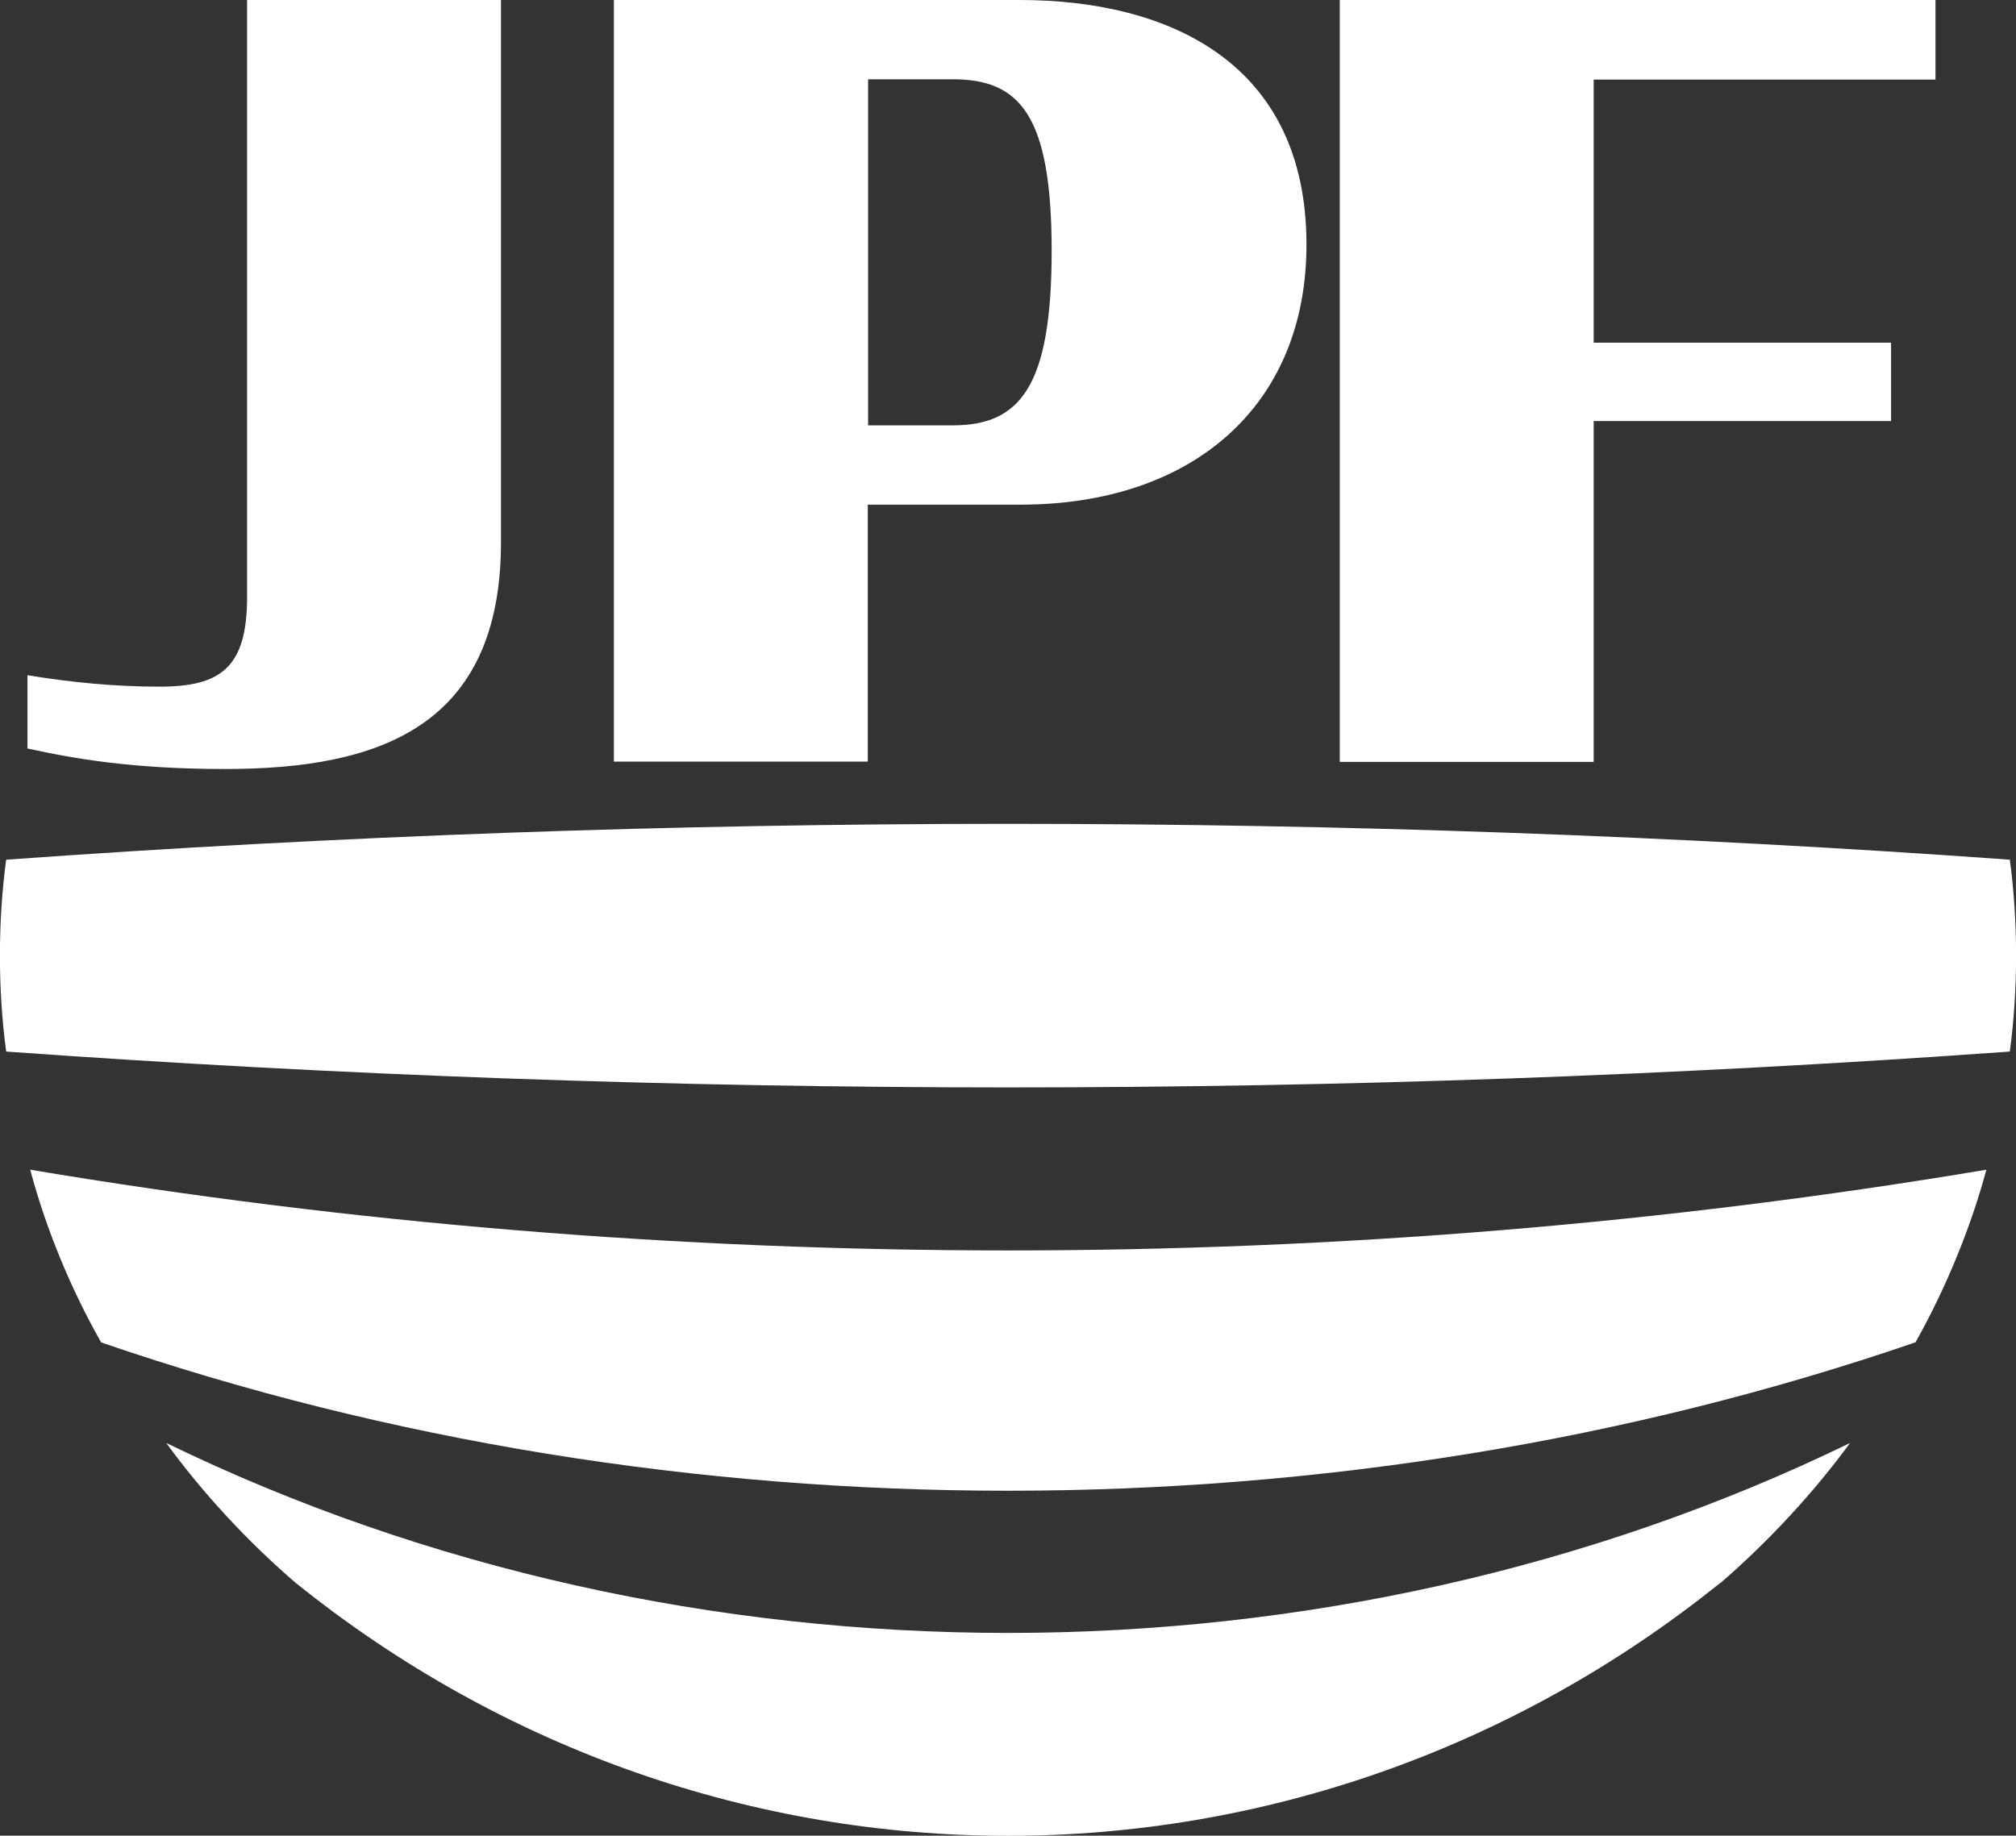 <svg viewBox="0 0 65.35 59.51" xmlns="http://www.w3.org/2000/svg"><rect x="0" y="0" width="65.35" height="59.51" fill="#333333" stroke="none"/><g fill="#fff"><path d="m.89 24.27v-2.38c1.41.23 2.81.37 4.28.37 1.97 0 2.84-.6 2.84-2.91v-19.35h8.23v17.57c0 5.99-3.95 7.36-8.94 7.36-2.98 0-4.89-.33-6.43-.67z"/><path d="m19.9 0h13.15c4.85 0 9.3 2.04 9.3 7.93 0 5.25-3.72 8.43-9.27 8.43h-4.95v8.33h-8.23zm10.98 13.79c2.18 0 3.21-1.24 3.21-5.66s-1.04-5.56-3.21-5.56h-2.74v11.22z"/><path d="m43.43 0h19.31v2.58h-11.08v8.53h9.64v2.54h-9.64v11.05h-8.23z"/><path d="m65.15 34.09c-21.57 1.55-43.37 1.55-64.95 0-.27-2.01-.27-4.21 0-6.22 21.57-1.55 43.37-1.55 64.95 0 .27 2.01.27 4.21 0 6.22z"/><path d="m62.08 43.52c-18.66 6.41-40.15 6.41-58.8 0-.99-1.74-1.8-3.71-2.3-5.6 20.78 3.49 42.62 3.49 63.41 0-.51 1.89-1.32 3.86-2.3 5.6z"/><path d="m55.77 51.31c-13.59 10.94-32.61 10.94-46.19 0-1.55-1.33-3.02-2.92-4.19-4.53 16.88 8.21 37.69 8.21 54.58 0-1.17 1.6-2.64 3.19-4.19 4.53z"/></g></svg>